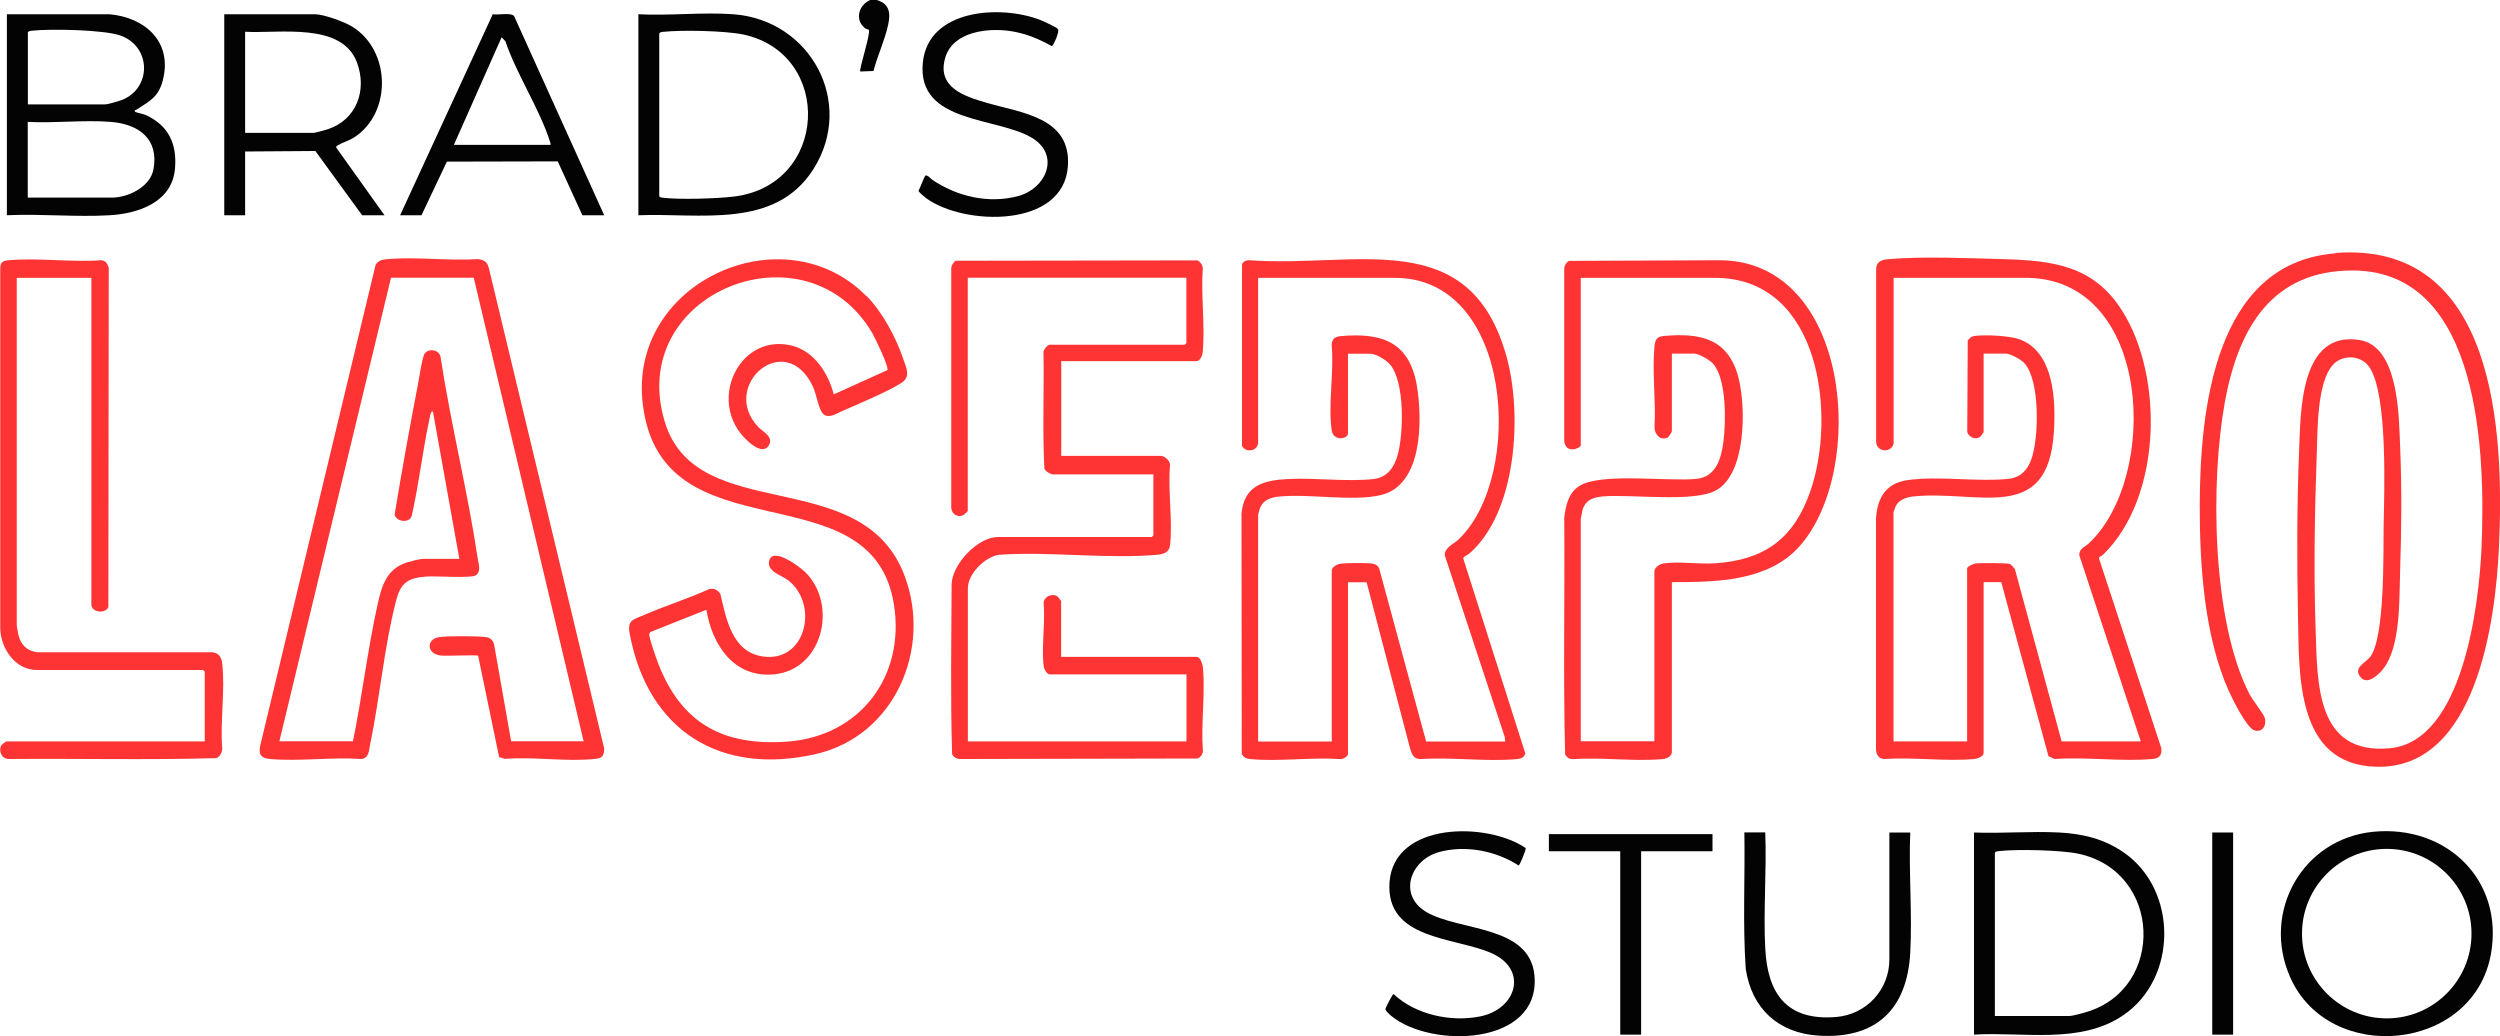 <?xml version="1.0" encoding="UTF-8"?>
<svg id="Layer_2" data-name="Layer 2" xmlns="http://www.w3.org/2000/svg" viewBox="0 0 200 82.9">
  <defs>
    <style>
      .cls-1 {
        fill: #fe3333;
      }

      .cls-2 {
        fill: #030303;
      }
    </style>
  </defs>
  <g id="Layer_1-2" data-name="Layer 1">
    <g>
      <g>
        <g>
          <path class="cls-1" d="M151.5,35.45c-.16.8-1.36.76-1.41-.09v-13.8c0-.64.45-.79,1.01-.83,2.66-.23,6.41-.08,9.15,0,3.98.12,7.22.5,9.51,4.11,3.39,5.33,3.16,15.01-1.52,19.54-.13.12-.32.14-.32.3l4.98,15.16c.08.57-.16.84-.71.88-2.49.22-5.3-.18-7.83,0l-.48-.22-3.78-13.93h-1.41v13.66c0,.29-.49.46-.74.49-2.29.21-4.89-.16-7.21,0-.48-.02-.66-.4-.66-.83v-18.46c.12-1.62.81-2.78,2.52-3.02,2.59-.36,5.51.16,8.07-.1.97-.1,1.53-.7,1.84-1.58.61-1.68.71-6.31-.57-7.69-.25-.27-1.11-.75-1.45-.75h-1.8v6.28s-.24.36-.3.4c-.37.23-.88,0-1.01-.4l.04-7.33c.16-.19.26-.32.52-.36.87-.12,2.78-.03,3.61.26,2.8,1.01,2.92,4.94,2.76,7.43-.47,7.45-6.08,4.59-11.28,5.15-.54.06-1.16.28-1.39.81-.03.07-.16.43-.16.46v18.32h5.89v-13.84c0-.15.5-.36.67-.39.33-.05,2.56-.05,2.76.04.07.03.35.33.39.4l3.74,13.79h6.33l-4.92-14.9c0-.57.48-.66.79-.96,5.64-5.35,4.99-21.02-4.87-21.22h-10.77v13.23Z"/>
          <path class="cls-1" d="M100.63,35.54c-.13.58-1,.67-1.27.13v-14.5c.08-.27.35-.36.61-.35,8.52.63,17.68-2.92,20.58,7.81,1.23,4.54.8,12.35-3.01,15.66-.17.15-.47.21-.48.39l4.97,15.61c-.14.34-.36.41-.7.44-2.46.22-5.25-.18-7.74,0-.6-.07-.65-.46-.81-.95l-3.45-13.2h-1.49v13.75c0,.17-.39.41-.57.4-2.32-.17-4.93.21-7.21,0-.33-.03-.56-.11-.72-.42l-.02-19.22c.21-2.26,1.76-2.67,3.73-2.77,2.17-.11,4.77.24,6.86,0,1.1-.13,1.65-.98,1.91-1.95.47-1.7.57-5.79-.6-7.19-.3-.36-1.12-.88-1.58-.88h-1.8v6.37c0,.45-1.18.68-1.31-.27-.29-2.05.21-4.73,0-6.85.06-.48.3-.62.74-.66,3.33-.3,5.51.49,6.09,4.03.43,2.69.47,7.87-2.87,8.68-2.3.56-5.83-.15-8.3.14-.56.07-1.12.29-1.36.83-.04.09-.18.55-.18.61v18.14h5.89v-13.66c0-.31.46-.54.74-.57.51-.06,2.05-.07,2.54,0,.23.04.4.16.51.37l3.76,13.86h6.33l-.04-.36-4.8-14.54c-.02-.62.71-.89,1.11-1.27,5.27-5.01,4.4-21.02-5.18-20.92h-10.86v13.32Z"/>
          <path class="cls-1" d="M36.75,44.72l-2.11-11.77c-.18-.23-.29.62-.31.7-.54,2.53-.82,5.12-1.4,7.65-.22.58-1.25.44-1.36-.14.57-3.47,1.2-6.96,1.87-10.43.09-.46.34-2.21.54-2.45.34-.44,1.13-.31,1.26.25.82,5.39,2.18,10.79,2.98,16.17.07.45.3,1.06-.19,1.34-.41.23-3.14.03-3.87.08-1.48.1-2.09.45-2.47,1.92-.94,3.59-1.3,7.76-2.07,11.46-.11.51-.08,1.16-.72,1.22-2.35-.17-4.99.21-7.3,0-.97-.09-.91-.6-.7-1.41l9.15-38.13c.22-.36.56-.42.96-.45,2.3-.2,4.88.15,7.21,0,.53.05.78.24.9.77l9.22,38.39c-.03.57-.13.76-.72.82-2.24.25-4.92-.19-7.21,0l-.48-.14-1.68-8.11c-.14-.09-2.54.04-3.01-.02-1.13-.14-1.12-1.29-.17-1.46.64-.12,3.07-.1,3.76-.02.37.04.62.25.7.61l1.36,7.73h5.8l-8.79-37.08h-6.62s-8.93,37.08-8.93,37.08h5.89c.73-3.6,1.17-7.33,1.96-10.91.33-1.5.71-2.86,2.33-3.39.26-.08,1.07-.29,1.29-.29h2.94Z"/>
          <path class="cls-1" d="M186.81,20.24c12.85-1,13.53,14.25,13.11,23.48-.27,5.9-1.78,17.81-9.8,17.62-6.46-.15-6.18-7.34-6.28-12-.09-4.42-.09-8.93.09-13.35.13-3.12.08-9.54,4.83-8.79,3.16.5,3.15,6.12,3.25,8.53.14,3.3.11,6.63,0,9.93-.08,2.25.07,6.13-1.4,7.91-.35.42-1.18,1.21-1.71.66-.74-.79.33-1.19.7-1.66,1.2-1.52,1.06-8.27,1.09-10.42.05-2.82.34-10.52-1.12-12.75-.65-1-2.17-1.08-2.95-.2-1.28,1.45-1.21,5.26-1.28,7.16-.17,4.67-.25,9.38-.09,14.05.15,4.26.02,9.99,5.93,9.45s7.15-11.66,7.34-16.03c.31-7.31,0-22.11-10.23-22.19-6.57-.05-9.22,4.67-10.29,10.46-1.18,6.4-1.06,17.58,1.96,23.43.24.46,1.11,1.57,1.21,1.87.19.62-.17,1.24-.84,1.02-.59-.19-1.75-2.52-2.03-3.15-1.96-4.39-2.33-10.08-2.32-14.85.02-7.57,1.16-19.4,10.84-20.15Z"/>
          <path class="cls-1" d="M84.9,28.91v7.56h7.95c.32,0,.77.39.75.74-.18,2.03.23,4.44,0,6.42-.07.56-.5.7-1.01.75-4.03.36-8.57-.28-12.65,0-1.13.15-2.51,1.52-2.51,2.67v12.26h17.49v-5.36h-10.94c-.23,0-.46-.43-.49-.66-.18-1.57.14-3.49,0-5.09.06-.48.63-.72,1.05-.53.08.04.35.38.35.44v4.44h10.85c.29,0,.46.59.49.83.2,2.11-.16,4.54,0,6.68,0,.28-.18.52-.44.62l-18.94.04c-.29.01-.54-.12-.68-.38-.14-4.52-.06-9.08-.04-13.62.06-1.62,2.11-3.76,3.71-3.76h12.3s.13-.12.13-.13v-4.88h-8.04c-.2,0-.6-.25-.68-.46-.16-3.06-.02-6.17-.07-9.25-.05-.22.32-.66.49-.66h10.81s.13-.12.13-.13v-5.23h-17.49v18.67s-.3.3-.37.33c-.47.2-.91-.1-.95-.59v-19.07c-.02-.29.13-.53.35-.7l19.35-.03c.24.13.41.37.42.64-.15,2.15.19,4.56,0,6.68-.02.25-.2.74-.49.74h-10.85Z"/>
          <path class="cls-1" d="M69.32,23.67c1.26,1.28,2.36,3.32,2.93,5.02.25.75.65,1.45-.16,1.96-1.15.72-3.39,1.65-4.71,2.23-.48.21-1,.59-1.46.29-.41-.26-.61-1.65-.87-2.21-2.2-4.73-7.49-.11-4.41,3.18.37.39,1.27.8.87,1.48-.56.95-1.94-.52-2.31-1.01-2.36-3.11.18-7.94,4.15-6.96,1.78.44,2.92,2.21,3.35,3.9l4.29-1.94c.15-.24-.99-2.58-1.2-2.95-5.26-9.02-19.77-3.24-16.6,7.11,2.58,8.4,15.84,3.24,19.2,12.35,2.16,5.86-.85,12.76-7.11,14.2-7.66,1.76-13.44-1.87-14.9-9.59-.22-1.16.28-1.15,1.21-1.56,1.67-.72,3.43-1.27,5.09-2.02.38-.14.76.03.95.37.47,1.99.93,4.61,3.35,4.99,3.47.55,4.56-4.09,2.11-6.06-.56-.45-1.75-.71-1.56-1.57.27-1.22,2.55.53,2.96.96,2.54,2.63,1.3,7.76-2.59,8.11-3.19.29-4.93-2.36-5.39-5.17l-4.37,1.74c-.12.04-.19.1-.2.24-.03.25.59,1.99.73,2.35,1.86,4.78,5.2,6.58,10.3,6.22,5.85-.42,9.47-5.25,8.54-11-1.78-11.01-18.61-3.55-20.09-16.02-1.17-9.78,11.3-15.33,17.89-8.62Z"/>
          <path class="cls-1" d="M133.75,46.57v13.58c0,.37-.42.55-.74.58-2.29.2-4.89-.16-7.21,0-.26,0-.47-.15-.59-.38-.16-6.29-.02-12.61-.07-18.92.11-.97.33-2.01,1.22-2.56,1.74-1.08,7.09-.33,9.37-.56,1.55-.16,1.97-1.63,2.14-2.95.21-1.57.27-5.03-.83-6.27-.26-.29-1.13-.8-1.49-.8h-1.8v6.19c0,.1-.24.47-.35.53-.58.26-1.01-.25-1.04-.8.12-2.07-.19-4.37-.01-6.41.05-.56.14-.87.75-.92,2.95-.27,5.17.21,5.98,3.34.6,2.34.64,7.76-1.86,9.04-1.83.94-6.67.27-8.96.45-.82.07-1.45.29-1.67,1.14-.02.08-.13.62-.13.66v17.79h5.89v-13.58c0-.33.45-.61.75-.65,1.2-.17,2.77.07,4.03,0,4.02-.25,6.37-1.97,7.69-5.75,2.11-6.06.82-16.92-7.42-17.09h-10.94v13.4c0,.21-1.2.75-1.32-.35v-13.71c-.02-.29.13-.53.36-.7l11.91-.05c10.69-.14,12.01,16.87,6.5,22.94-2.52,2.77-6.67,2.81-10.15,2.81Z"/>
          <path class="cls-1" d="M7.31,22.23H1.34v27.81c0,.07.1.64.13.75.19.79.69,1.29,1.51,1.39h13.88c.62,0,.86.36.92.93.24,2.1-.18,4.62,0,6.77-.02.33-.16.61-.46.77-5.52.16-11.09.02-16.63.07-.52,0-.82-.6-.61-1.06.04-.08.38-.35.44-.35h15.86v-5.58s-.12-.13-.13-.13H2.96c-1.74,0-2.89-1.7-2.94-3.3v-28.82c0-.5.2-.62.65-.66,2.34-.21,5.01.17,7.39,0,.38,0,.53.27.64.59l-.03,27.17c-.3.57-1.36.39-1.36-.22v-26.14Z"/>
        </g>
        <g>
          <path class="cls-2" d="M70.14,0c1,.29,1.12,1.02.92,1.94-.25,1.22-.87,2.52-1.18,3.74l-1.06.04c-.12-.12.85-3.08.69-3.33-.02-.03-.24-.07-.33-.15-.82-.67-.48-1.85.44-2.24h.53Z"/>
          <path class="cls-2" d="M8.76,1.14c2.79.25,4.97,2.13,4.31,5.1-.33,1.48-1,1.79-2.13,2.52-.07.04-.25.06-.11.2.03.03.66.16.85.25,1.81.84,2.49,2.31,2.32,4.28-.23,2.68-2.92,3.6-5.23,3.73-2.68.16-5.52-.13-8.22,0V1.14h8.22ZM2.22,8.35h6.19c.23,0,1.14-.27,1.39-.37,2.34-.98,2.29-4.21-.11-5.12-1.3-.49-5.72-.57-7.16-.4-.09.01-.3.04-.3.14v5.76ZM8.85,9.75c-2.14-.17-4.48.12-6.63,0v6.06h6.72c1.33,0,3.09-.87,3.34-2.28.44-2.44-1.21-3.61-3.43-3.78Z"/>
          <path class="cls-2" d="M30.77,17.22h-1.8l-3.74-5.14-5.62.04v5.1h-1.67V1.14h7.25c.71,0,2.34.6,2.97.98,3.1,1.89,3.22,6.88.19,8.86-.43.28-.91.4-1.3.63-.08.05-.18.07-.15.2l3.86,5.41ZM19.61,10.63h5.49c.11,0,.94-.23,1.12-.29,2.31-.76,3.17-3.13,2.33-5.36-1.22-3.24-6.25-2.28-8.94-2.44v8.08Z"/>
          <path class="cls-2" d="M48.35,17.22h-1.76l-1.97-4.31-8.87.02-2.03,4.29h-1.71L39.42,1.14c.4.08,1.47-.16,1.71.15l7.21,15.94ZM44.04,11.6c.02-.1-.01-.18-.04-.27-.83-2.61-2.67-5.38-3.57-8.03l-.3-.32-3.82,8.61h7.73Z"/>
          <path class="cls-2" d="M74.01,14.06c.17-.12.45.24.58.33,2,1.34,4.51,1.93,6.88,1.29,2.21-.6,3.34-3.21,1.17-4.6-2.75-1.76-9.34-1.12-8.81-6.11.46-4.26,6.19-4.59,9.35-3.39.24.09,1.35.6,1.46.75.14.18-.36,1.33-.5,1.36-1.04-.59-2.15-1.04-3.34-1.21-1.81-.26-4.54.05-5.17,2.1-.73,2.4,1.5,3.12,3.29,3.64,2.8.82,6.8,1.16,6.51,5.1-.36,4.95-8.29,4.75-11.33,2.54-.13-.1-.62-.5-.62-.6.1-.16.48-1.15.53-1.19Z"/>
          <path class="cls-2" d="M51.07,17.22V1.14c2.48.13,5.14-.18,7.6,0,6.2.46,9.75,7.09,6.41,12.38-3.07,4.86-9.12,3.5-14.01,3.7ZM52.74,2.68v13c0,.1.21.13.3.14,1.35.16,4.24.07,5.63-.09,7.61-.89,8.01-11.38.84-12.96-1.41-.31-5.01-.39-6.47-.22-.1.01-.27.02-.3.14Z"/>
        </g>
      </g>
      <g>
        <path class="cls-2" d="M157.92,82.77v-16.17c2.24.09,4.57-.12,6.81,0,1.93.1,3.63.52,5.22,1.63,4.28,3.02,4.26,10.03-.09,12.99-3.45,2.35-8,1.31-11.94,1.55ZM159.59,81.28h5.93c.29,0,1.11-.23,1.43-.33,6.27-1.89,6.02-11.22-.67-12.65-1.41-.3-4.95-.38-6.39-.21-.09.01-.3.04-.3.14v13.05Z"/>
        <path class="cls-2" d="M141.22,66.6c.12,3.06-.16,6.23,0,9.27.18,3.65,1.74,5.81,5.67,5.49,2.41-.2,4.26-2.17,4.26-4.61v-10.15h1.67c-.13,3.17.17,6.47,0,9.62-.25,4.53-2.74,6.92-7.34,6.63-3.21-.2-5.35-2.17-5.82-5.34-.25-3.62-.05-7.28-.11-10.92h1.67Z"/>
        <path class="cls-2" d="M122.05,67.85c.06.11-.48,1.39-.56,1.39-1.82-1.18-4.24-1.65-6.35-1.08-2.32.63-3.32,3.43-1.05,4.79,2.61,1.56,8.32,1.02,8.67,5.12.47,5.62-8.31,5.82-11.46,3.2-.11-.09-.48-.42-.47-.55,0-.08.58-1.2.65-1.2,1.75,1.65,4.56,2.26,6.9,1.8,2.96-.57,3.93-3.8.87-5.1-2.95-1.26-8.4-1.05-8.09-5.63.34-4.86,7.8-4.85,10.89-2.75Z"/>
        <polygon class="cls-2" points="137 68.1 131.29 68.1 131.29 82.77 129.62 82.77 129.62 68.1 123.91 68.1 123.91 66.73 137 66.73 137 68.1"/>
        <rect class="cls-2" x="176.98" y="66.6" width="1.67" height="16.17"/>
        <path class="cls-2" d="M189.88,66.54c5.82-.56,10.43,3.84,9.4,9.75-1.38,7.87-12.95,8.96-16.07,1.88-2.3-5.21.98-11.08,6.67-11.63ZM197.72,74.69c0-3.74-3.04-6.78-6.78-6.78s-6.78,3.04-6.78,6.78,3.04,6.78,6.78,6.78,6.78-3.04,6.78-6.78Z"/>
      </g>
    </g>
  </g>
</svg>